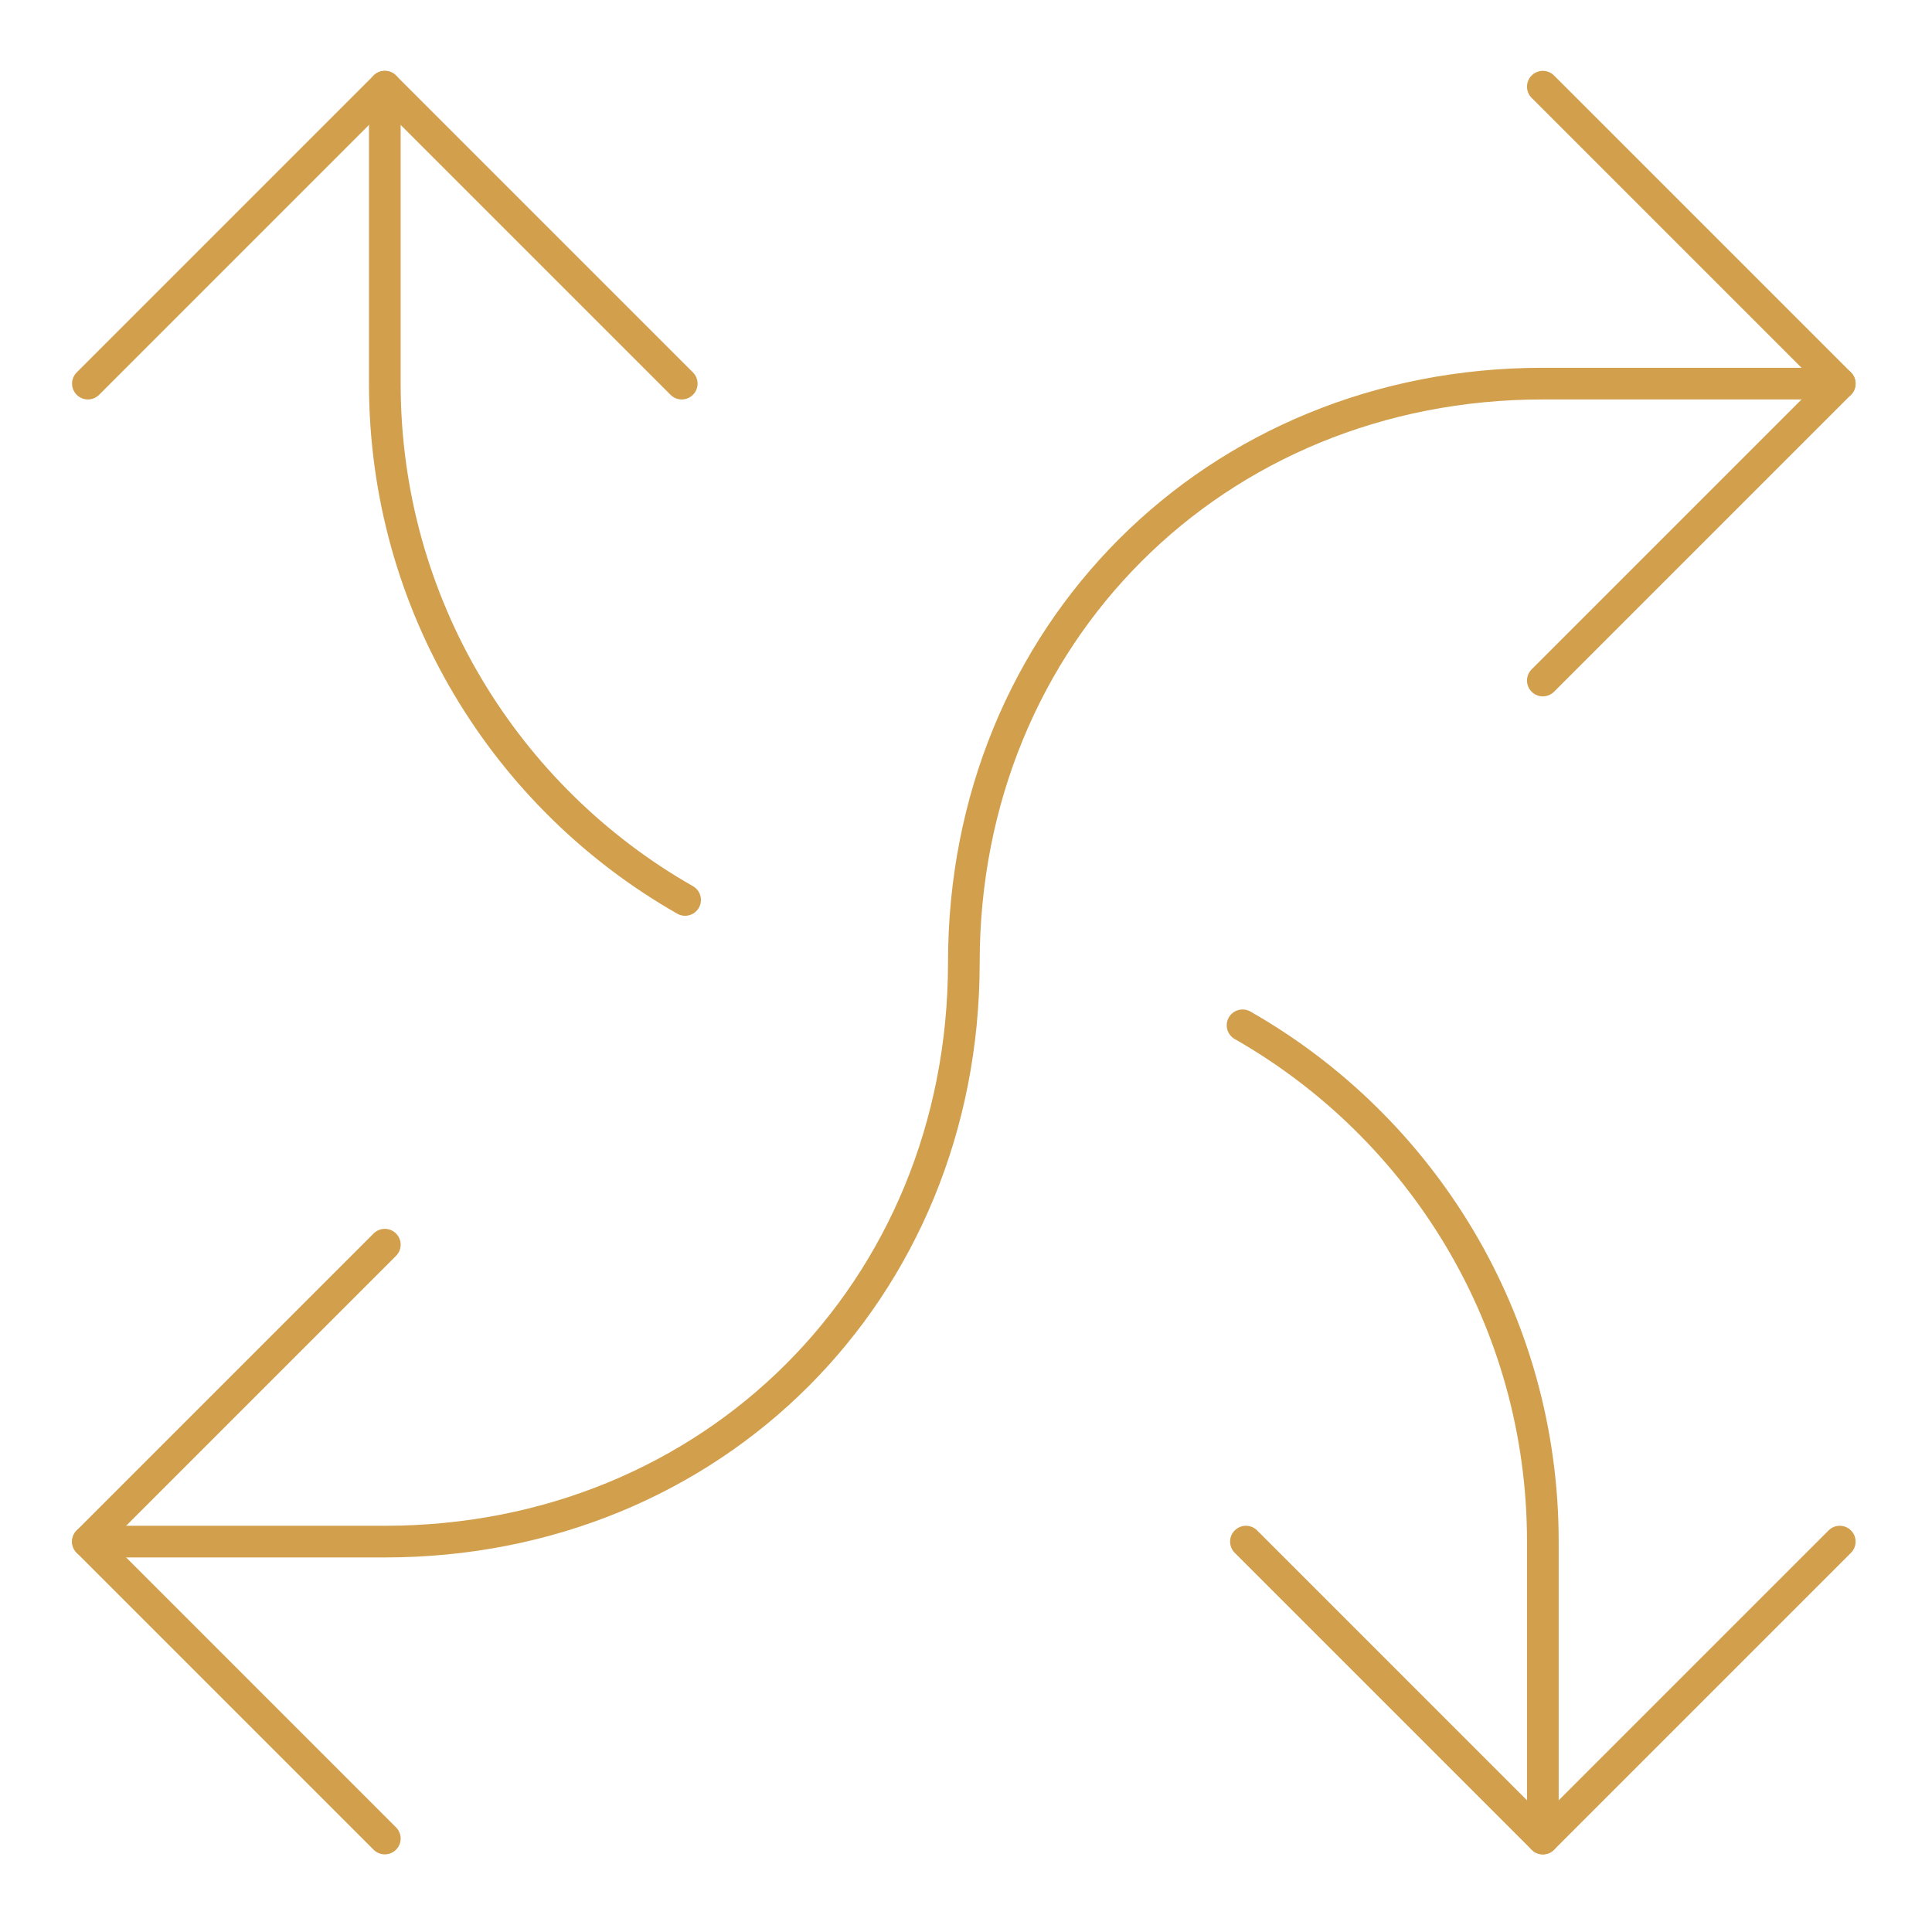 <svg width="61" height="61" viewBox="0 0 61 61" fill="none" xmlns="http://www.w3.org/2000/svg">
<path d="M12.15 39.299L2.775 48.674L12.15 58.049" stroke="#D29F4D" stroke-miterlimit="10" stroke-linecap="round" stroke-linejoin="round"/>
<path d="M58.088 48.674L48.713 58.049L39.338 48.674" stroke="#D29F4D" stroke-miterlimit="10" stroke-linecap="round" stroke-linejoin="round"/>
<path d="M48.713 21.487L58.088 12.112L48.713 2.737" stroke="#D29F4D" stroke-miterlimit="10" stroke-linecap="round" stroke-linejoin="round"/>
<path d="M2.775 12.112L12.15 2.737L21.525 12.112" stroke="#D29F4D" stroke-miterlimit="10" stroke-linecap="round" stroke-linejoin="round"/>
<path d="M12.15 2.737V12.112C12.15 19.096 15.968 25.188 21.631 28.414" stroke="#D29F4D" stroke-miterlimit="10" stroke-linecap="round" stroke-linejoin="round"/>
<path d="M39.232 32.372C44.895 35.599 48.713 41.691 48.713 48.674V58.049" stroke="#D29F4D" stroke-miterlimit="10" stroke-linecap="round" stroke-linejoin="round"/>
<path d="M2.775 48.674H12.15C22.506 48.674 30.432 40.749 30.432 30.393C30.432 20.038 38.358 12.112 48.713 12.112H58.088" stroke="#D29F4D" stroke-miterlimit="10" stroke-linecap="round" stroke-linejoin="round"/>
</svg>

